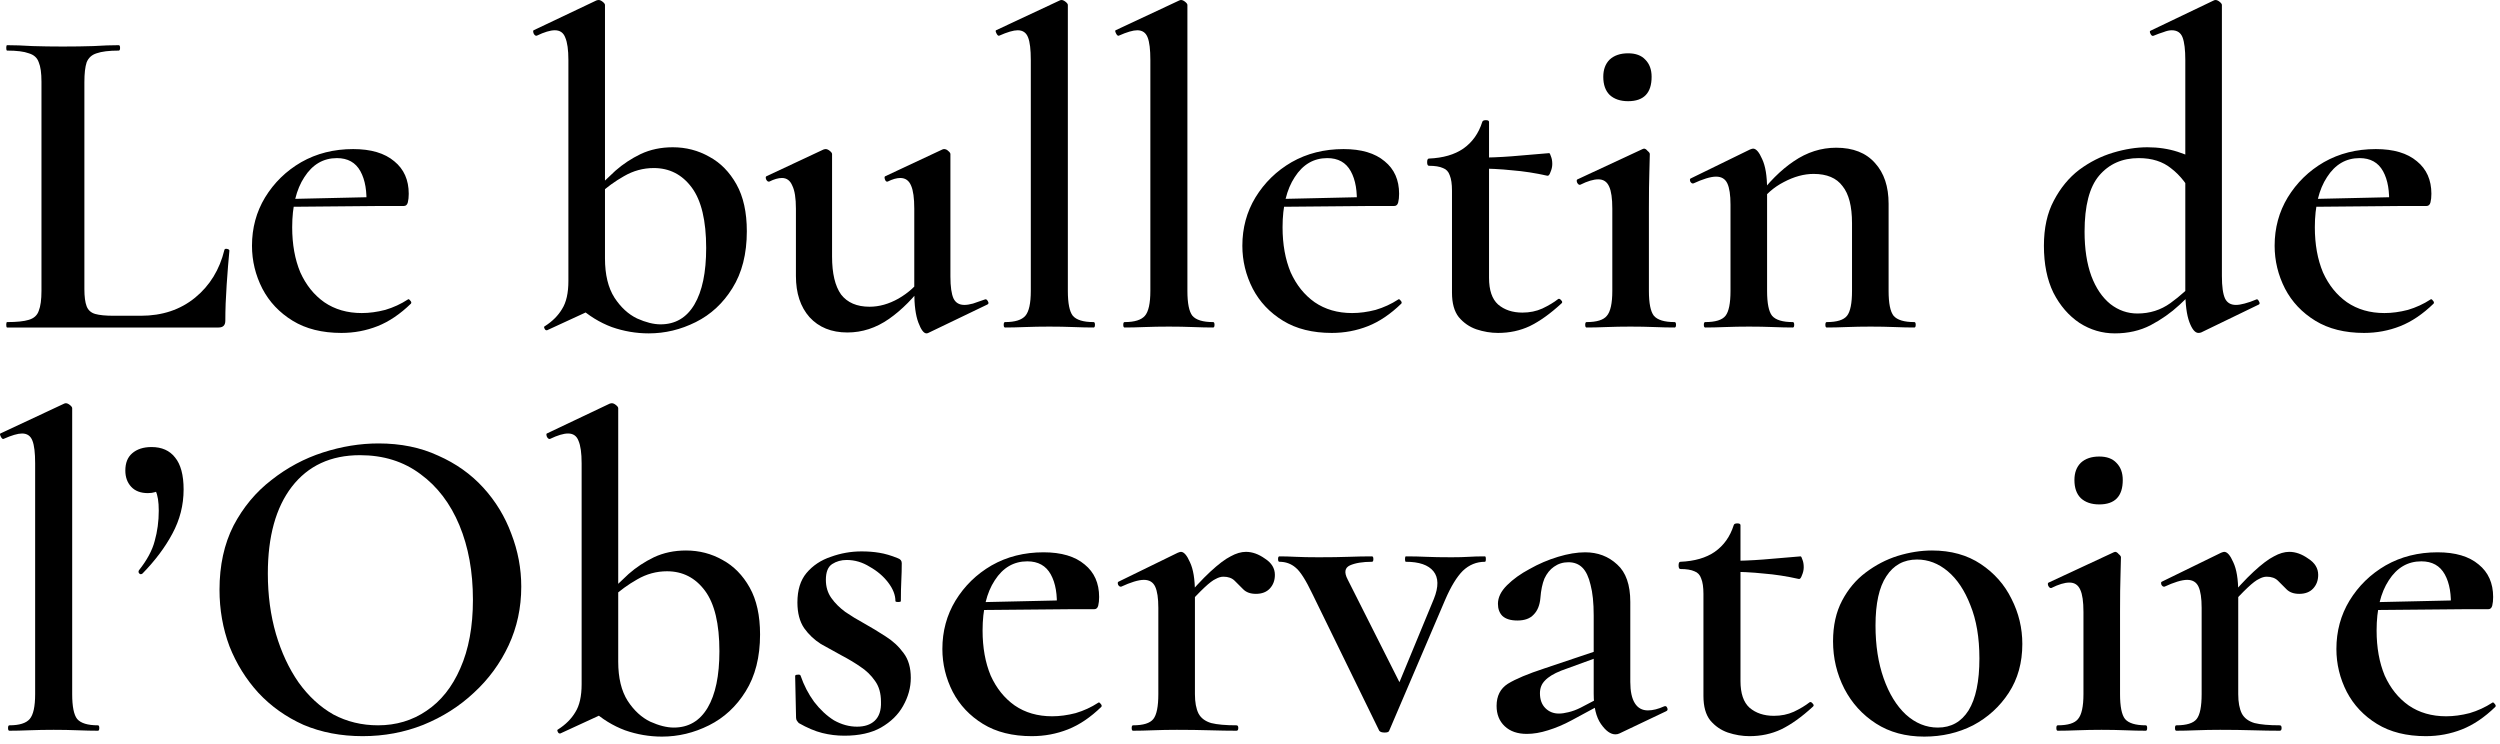 <?xml version="1.0" encoding="UTF-8"?>
<svg xmlns="http://www.w3.org/2000/svg" width="279" height="83" viewBox="0 0 279 83" fill="none">
  <path d="M270.724 82.155C268.573 82.155 266.758 81.701 265.279 80.794C263.8 79.886 262.674 78.693 261.901 77.215C261.128 75.702 260.742 74.106 260.742 72.425C260.742 70.442 261.229 68.644 262.204 67.031C263.212 65.384 264.557 64.073 266.237 63.099C267.951 62.124 269.884 61.637 272.035 61.637C274.017 61.637 275.547 62.09 276.622 62.998C277.698 63.872 278.235 65.082 278.235 66.628C278.235 66.997 278.202 67.317 278.135 67.585C278.067 67.854 277.916 67.989 277.681 67.989H273.497C273.597 66.376 273.379 65.082 272.841 64.107C272.303 63.132 271.43 62.645 270.22 62.645C268.707 62.645 267.497 63.351 266.59 64.762C265.682 66.14 265.229 68.006 265.229 70.358C265.229 72.274 265.531 73.954 266.136 75.4C266.775 76.811 267.665 77.92 268.808 78.727C269.984 79.534 271.379 79.937 272.992 79.937C273.833 79.937 274.706 79.819 275.614 79.584C276.521 79.315 277.362 78.928 278.135 78.424C278.202 78.357 278.286 78.391 278.387 78.525C278.521 78.66 278.555 78.777 278.487 78.878C277.278 80.054 276.034 80.895 274.757 81.399C273.48 81.903 272.135 82.155 270.724 82.155ZM263.767 68.09L263.716 67.233L274.908 66.981V67.989L263.767 68.09Z" fill="black"></path>
  <path d="M248.627 67.888L248.274 67.283C249.552 65.77 250.627 64.611 251.501 63.804C252.408 62.964 253.165 62.393 253.77 62.09C254.374 61.754 254.946 61.586 255.484 61.586C256.189 61.586 256.895 61.838 257.601 62.342C258.34 62.813 258.71 63.418 258.71 64.157C258.71 64.762 258.525 65.266 258.156 65.669C257.786 66.073 257.265 66.274 256.593 66.274C255.988 66.274 255.517 66.106 255.181 65.77C254.845 65.434 254.526 65.115 254.223 64.812C253.921 64.51 253.501 64.359 252.963 64.359C252.694 64.359 252.408 64.443 252.106 64.611C251.803 64.745 251.383 65.064 250.846 65.569C250.308 66.073 249.568 66.846 248.627 67.888ZM242.88 81.55C242.779 81.55 242.729 81.449 242.729 81.247C242.729 81.046 242.779 80.945 242.88 80.945C244.023 80.945 244.779 80.709 245.149 80.239C245.519 79.768 245.703 78.844 245.703 77.466V67.837C245.703 66.762 245.586 65.972 245.35 65.468C245.115 64.964 244.695 64.712 244.09 64.712C243.788 64.712 243.418 64.779 242.981 64.913C242.544 65.048 242.074 65.233 241.569 65.468C241.435 65.501 241.317 65.434 241.217 65.266C241.149 65.064 241.166 64.947 241.267 64.913L247.871 61.687C248.039 61.62 248.157 61.586 248.224 61.586C248.56 61.586 248.896 61.972 249.232 62.745C249.602 63.519 249.787 64.644 249.787 66.123V77.466C249.787 78.374 249.921 79.096 250.19 79.634C250.459 80.138 250.93 80.491 251.602 80.693C252.274 80.861 253.215 80.945 254.425 80.945C254.559 80.945 254.627 81.046 254.627 81.247C254.627 81.449 254.559 81.55 254.425 81.55C253.551 81.55 252.543 81.533 251.4 81.499C250.291 81.466 249.081 81.449 247.77 81.449C246.863 81.449 245.972 81.466 245.098 81.499C244.258 81.533 243.519 81.55 242.88 81.55Z" fill="black"></path>
  <path d="M229.64 81.55C229.539 81.55 229.489 81.449 229.489 81.247C229.489 81.046 229.539 80.945 229.64 80.945C230.783 80.945 231.539 80.71 231.909 80.239C232.312 79.768 232.514 78.844 232.514 77.466V68.291C232.514 67.148 232.396 66.325 232.161 65.821C231.926 65.283 231.522 65.014 230.951 65.014C230.682 65.014 230.38 65.064 230.044 65.165C229.707 65.266 229.338 65.417 228.934 65.619C228.8 65.653 228.682 65.569 228.582 65.367C228.514 65.165 228.531 65.048 228.632 65.014L235.892 61.636C235.959 61.603 236.009 61.586 236.043 61.586C236.177 61.586 236.312 61.67 236.446 61.838C236.614 61.972 236.698 62.09 236.698 62.191C236.698 62.561 236.681 63.233 236.648 64.207C236.614 65.182 236.597 66.526 236.597 68.24V77.466C236.597 78.844 236.782 79.768 237.152 80.239C237.555 80.71 238.328 80.945 239.471 80.945C239.572 80.945 239.622 81.046 239.622 81.247C239.622 81.449 239.572 81.55 239.471 81.55C238.799 81.55 238.043 81.533 237.202 81.499C236.362 81.466 235.471 81.449 234.53 81.449C233.623 81.449 232.732 81.466 231.858 81.499C231.018 81.533 230.279 81.55 229.64 81.55ZM234.278 56.293C233.404 56.293 232.715 56.057 232.211 55.587C231.741 55.116 231.506 54.444 231.506 53.57C231.506 52.764 231.741 52.125 232.211 51.654C232.715 51.184 233.404 50.949 234.278 50.949C235.119 50.949 235.757 51.184 236.194 51.654C236.665 52.125 236.9 52.764 236.9 53.57C236.9 55.385 236.026 56.293 234.278 56.293Z" fill="black"></path>
  <path d="M214.752 82.205C212.668 82.205 210.87 81.718 209.358 80.743C207.845 79.769 206.669 78.475 205.829 76.862C204.988 75.215 204.568 73.45 204.568 71.568C204.568 69.82 204.904 68.308 205.577 67.031C206.249 65.754 207.123 64.712 208.198 63.905C209.307 63.065 210.5 62.443 211.777 62.04C213.088 61.637 214.365 61.435 215.609 61.435C217.726 61.435 219.541 61.939 221.054 62.947C222.566 63.956 223.709 65.25 224.482 66.829C225.288 68.409 225.692 70.089 225.692 71.871C225.692 73.954 225.187 75.769 224.179 77.315C223.171 78.861 221.843 80.071 220.197 80.945C218.55 81.785 216.735 82.205 214.752 82.205ZM216.264 81.197C217.743 81.197 218.886 80.558 219.692 79.281C220.499 77.971 220.902 76.038 220.902 73.484C220.902 71.165 220.566 69.182 219.894 67.535C219.255 65.888 218.415 64.628 217.373 63.754C216.331 62.88 215.189 62.443 213.945 62.443C212.466 62.443 211.324 63.065 210.517 64.309C209.711 65.519 209.307 67.35 209.307 69.804C209.307 72.022 209.61 73.988 210.215 75.702C210.82 77.416 211.643 78.76 212.685 79.735C213.76 80.71 214.954 81.197 216.264 81.197Z" fill="black"></path>
  <path d="M195.246 82.155C194.44 82.155 193.633 82.02 192.826 81.752C192.053 81.483 191.398 81.029 190.86 80.39C190.356 79.752 190.104 78.844 190.104 77.668V66.275C190.104 65.535 190.02 64.964 189.852 64.561C189.718 64.157 189.465 63.888 189.096 63.754C188.726 63.586 188.205 63.502 187.533 63.502C187.399 63.502 187.331 63.367 187.331 63.099C187.331 62.83 187.399 62.695 187.533 62.695C189.113 62.628 190.39 62.258 191.364 61.586C192.373 60.88 193.078 59.889 193.482 58.612C193.515 58.477 193.65 58.41 193.885 58.41C194.12 58.41 194.238 58.477 194.238 58.612V76.004C194.238 77.382 194.574 78.374 195.246 78.979C195.952 79.584 196.859 79.886 197.969 79.886C198.775 79.886 199.515 79.735 200.187 79.433C200.893 79.097 201.481 78.744 201.951 78.374C202.052 78.307 202.17 78.357 202.304 78.525C202.439 78.659 202.439 78.777 202.304 78.878C201.061 80.021 199.884 80.861 198.775 81.399C197.7 81.903 196.523 82.155 195.246 82.155ZM200.741 64.611C199.397 64.308 198.086 64.107 196.809 64.006C195.565 63.872 194.221 63.804 192.776 63.804V62.594C194.154 62.594 195.481 62.544 196.759 62.443C198.069 62.342 199.464 62.225 200.943 62.09C201.01 62.09 201.077 62.208 201.145 62.443C201.245 62.678 201.296 62.964 201.296 63.3C201.296 63.603 201.229 63.905 201.094 64.208C200.993 64.51 200.876 64.645 200.741 64.611Z" fill="black"></path>
  <path d="M180.731 81.853C180.597 81.92 180.445 81.953 180.277 81.953C179.74 81.953 179.202 81.567 178.664 80.794C178.126 80.021 177.857 78.895 177.857 77.416V68.695C177.857 67.283 177.74 66.14 177.505 65.266C177.303 64.393 177 63.754 176.597 63.351C176.194 62.947 175.673 62.746 175.034 62.746C174.429 62.746 173.892 62.914 173.421 63.25C172.984 63.552 172.631 63.989 172.362 64.561C172.127 65.132 171.976 65.855 171.909 66.728C171.841 67.535 171.589 68.157 171.152 68.594C170.749 69.031 170.144 69.249 169.338 69.249C168.598 69.249 168.044 69.081 167.674 68.745C167.338 68.409 167.17 67.955 167.17 67.384C167.17 66.678 167.506 65.989 168.178 65.317C168.85 64.645 169.69 64.04 170.699 63.502C171.707 62.931 172.766 62.477 173.875 62.141C174.984 61.805 175.992 61.637 176.9 61.637C178.311 61.637 179.504 62.09 180.479 62.998C181.454 63.872 181.941 65.266 181.941 67.182V76.105C181.941 77.147 182.109 77.937 182.445 78.475C182.781 79.013 183.268 79.281 183.907 79.281C184.445 79.281 185.05 79.13 185.722 78.828C185.89 78.76 186.008 78.828 186.075 79.029C186.142 79.197 186.092 79.315 185.924 79.382L180.731 81.853ZM170.396 81.903C169.354 81.903 168.531 81.617 167.926 81.046C167.321 80.475 167.019 79.718 167.019 78.777C167.019 77.668 167.439 76.845 168.279 76.307C169.153 75.769 170.514 75.198 172.362 74.593L178.362 72.576L178.513 73.282L174.228 74.845C173.387 75.181 172.782 75.551 172.413 75.954C172.043 76.324 171.858 76.794 171.858 77.366C171.858 78.072 172.06 78.626 172.463 79.029C172.867 79.433 173.371 79.634 173.976 79.634C174.278 79.634 174.631 79.584 175.034 79.483C175.471 79.382 175.925 79.214 176.395 78.979L179.672 77.265L179.773 78.021L175.387 80.391C174.513 80.861 173.64 81.231 172.766 81.5C171.925 81.769 171.136 81.903 170.396 81.903Z" fill="black"></path>
  <path d="M165.72 62.09C165.787 62.09 165.821 62.191 165.821 62.393C165.821 62.594 165.787 62.695 165.72 62.695C164.779 62.695 163.956 63.031 163.25 63.704C162.578 64.376 161.922 65.451 161.284 66.93L155.033 81.55C154.999 81.684 154.831 81.752 154.528 81.752C154.226 81.752 154.024 81.684 153.923 81.55L146.462 66.275C145.723 64.729 145.101 63.754 144.597 63.351C144.093 62.914 143.488 62.695 142.782 62.695C142.681 62.695 142.631 62.594 142.631 62.393C142.631 62.191 142.681 62.09 142.782 62.09C143.32 62.09 143.925 62.107 144.597 62.141C145.269 62.174 146.126 62.191 147.168 62.191C148.479 62.191 149.588 62.174 150.495 62.141C151.436 62.107 152.31 62.09 153.117 62.09C153.218 62.09 153.268 62.191 153.268 62.393C153.268 62.594 153.218 62.695 153.117 62.695C152.075 62.695 151.252 62.83 150.647 63.099C150.075 63.367 149.991 63.888 150.395 64.661L156.545 76.862L154.377 80.491L160.023 66.829C160.561 65.485 160.544 64.46 159.973 63.754C159.402 63.048 158.377 62.695 156.898 62.695C156.831 62.695 156.797 62.594 156.797 62.393C156.797 62.191 156.831 62.09 156.898 62.09C157.704 62.09 158.461 62.107 159.166 62.141C159.906 62.174 160.847 62.191 161.99 62.191C162.763 62.191 163.401 62.174 163.905 62.141C164.409 62.107 165.014 62.09 165.72 62.09Z" fill="black"></path>
  <path d="M132.194 67.888L131.841 67.283C133.118 65.77 134.194 64.611 135.068 63.804C135.975 62.964 136.731 62.393 137.336 62.09C137.941 61.754 138.512 61.586 139.05 61.586C139.756 61.586 140.462 61.838 141.168 62.342C141.907 62.813 142.277 63.418 142.277 64.157C142.277 64.762 142.092 65.266 141.722 65.669C141.352 66.073 140.832 66.274 140.159 66.274C139.554 66.274 139.084 66.106 138.748 65.77C138.412 65.434 138.092 65.115 137.79 64.812C137.487 64.51 137.067 64.359 136.53 64.359C136.261 64.359 135.975 64.443 135.673 64.611C135.37 64.745 134.95 65.064 134.412 65.569C133.874 66.073 133.135 66.846 132.194 67.888ZM126.447 81.55C126.346 81.55 126.296 81.449 126.296 81.247C126.296 81.046 126.346 80.945 126.447 80.945C127.59 80.945 128.346 80.709 128.715 80.239C129.085 79.768 129.27 78.844 129.27 77.466V67.837C129.27 66.762 129.152 65.972 128.917 65.468C128.682 64.964 128.262 64.712 127.657 64.712C127.354 64.712 126.985 64.779 126.548 64.913C126.111 65.048 125.64 65.233 125.136 65.468C125.002 65.501 124.884 65.434 124.783 65.266C124.716 65.064 124.733 64.947 124.834 64.913L131.438 61.687C131.606 61.62 131.724 61.586 131.791 61.586C132.127 61.586 132.463 61.972 132.799 62.745C133.169 63.519 133.354 64.644 133.354 66.123V77.466C133.354 78.374 133.488 79.096 133.757 79.634C134.026 80.138 134.496 80.491 135.168 80.693C135.841 80.861 136.782 80.945 137.992 80.945C138.126 80.945 138.193 81.046 138.193 81.247C138.193 81.449 138.126 81.55 137.992 81.55C137.118 81.55 136.109 81.533 134.967 81.499C133.858 81.466 132.648 81.449 131.337 81.449C130.43 81.449 129.539 81.466 128.665 81.499C127.825 81.533 127.085 81.55 126.447 81.55Z" fill="black"></path>
  <path d="M115.151 82.155C113 82.155 111.185 81.701 109.706 80.794C108.228 79.886 107.102 78.693 106.329 77.215C105.556 75.702 105.169 74.106 105.169 72.425C105.169 70.442 105.657 68.644 106.631 67.031C107.639 65.384 108.984 64.073 110.664 63.099C112.378 62.124 114.311 61.637 116.462 61.637C118.445 61.637 119.974 62.09 121.049 62.998C122.125 63.872 122.663 65.082 122.663 66.628C122.663 66.997 122.629 67.317 122.562 67.585C122.495 67.854 122.343 67.989 122.108 67.989H117.924C118.025 66.376 117.806 65.082 117.268 64.107C116.731 63.132 115.857 62.645 114.647 62.645C113.135 62.645 111.925 63.351 111.017 64.762C110.11 66.14 109.656 68.006 109.656 70.358C109.656 72.274 109.958 73.954 110.563 75.4C111.202 76.811 112.093 77.92 113.235 78.727C114.412 79.534 115.806 79.937 117.42 79.937C118.26 79.937 119.134 79.819 120.041 79.584C120.949 79.315 121.789 78.928 122.562 78.424C122.629 78.357 122.713 78.391 122.814 78.525C122.948 78.66 122.982 78.777 122.915 78.878C121.705 80.054 120.461 80.895 119.184 81.399C117.907 81.903 116.563 82.155 115.151 82.155ZM108.194 68.09L108.144 67.233L119.335 66.981V67.989L108.194 68.09Z" fill="black"></path>
  <path d="M92.167 64.712C92.167 65.485 92.368 66.157 92.772 66.728C93.175 67.3 93.696 67.82 94.335 68.291C94.973 68.728 95.662 69.148 96.402 69.551C97.242 70.022 98.048 70.509 98.821 71.013C99.628 71.517 100.3 72.139 100.838 72.879C101.376 73.584 101.645 74.509 101.645 75.651C101.645 76.727 101.359 77.769 100.788 78.777C100.25 79.752 99.426 80.558 98.317 81.197C97.242 81.802 95.881 82.104 94.234 82.104C93.394 82.104 92.57 82.004 91.764 81.802C90.957 81.6 90.083 81.231 89.142 80.693C89.075 80.626 89.008 80.541 88.94 80.441C88.873 80.34 88.84 80.222 88.84 80.088L88.739 75.45C88.739 75.349 88.823 75.299 88.991 75.299C89.192 75.265 89.31 75.299 89.344 75.399C89.713 76.475 90.218 77.45 90.856 78.323C91.528 79.197 92.268 79.886 93.074 80.39C93.915 80.861 94.772 81.096 95.645 81.096C96.486 81.096 97.141 80.878 97.612 80.441C98.116 79.97 98.351 79.264 98.317 78.323C98.317 77.382 98.099 76.609 97.662 76.004C97.225 75.366 96.671 74.828 95.998 74.391C95.36 73.954 94.688 73.551 93.982 73.181C93.175 72.744 92.385 72.307 91.612 71.87C90.873 71.4 90.251 70.812 89.747 70.106C89.243 69.367 88.991 68.409 88.991 67.232C88.991 65.854 89.327 64.762 89.999 63.956C90.705 63.115 91.612 62.51 92.721 62.141C93.831 61.737 94.973 61.536 96.15 61.536C96.855 61.536 97.511 61.586 98.116 61.687C98.754 61.788 99.443 61.989 100.183 62.292C100.485 62.393 100.636 62.578 100.636 62.846C100.636 63.485 100.62 64.14 100.586 64.812C100.552 65.485 100.536 66.241 100.536 67.081C100.536 67.148 100.435 67.182 100.233 67.182C100.031 67.182 99.93 67.148 99.93 67.081C99.93 66.409 99.662 65.72 99.124 65.014C98.586 64.308 97.897 63.72 97.057 63.25C96.25 62.746 95.393 62.493 94.486 62.493C93.881 62.493 93.343 62.645 92.873 62.947C92.402 63.25 92.167 63.838 92.167 64.712Z" fill="black"></path>
  <path d="M73.883 82.205C72.472 82.205 71.094 81.97 69.749 81.499C68.405 80.995 67.178 80.239 66.069 79.231L68.993 73.837C68.993 75.651 69.346 77.113 70.052 78.222C70.758 79.298 71.598 80.071 72.573 80.541C73.547 80.978 74.421 81.197 75.194 81.197C76.841 81.197 78.101 80.457 78.975 78.979C79.849 77.5 80.286 75.399 80.286 72.677C80.286 69.619 79.748 67.367 78.673 65.922C77.597 64.476 76.186 63.754 74.438 63.754C73.262 63.754 72.153 64.056 71.111 64.661C70.102 65.233 69.178 65.905 68.338 66.678L67.884 66.275C68.59 65.535 69.346 64.796 70.153 64.056C70.993 63.317 71.934 62.695 72.976 62.191C74.051 61.687 75.245 61.435 76.555 61.435C78.034 61.435 79.395 61.788 80.639 62.493C81.882 63.166 82.891 64.191 83.664 65.569C84.437 66.947 84.823 68.694 84.823 70.812C84.823 73.332 84.285 75.45 83.21 77.164C82.168 78.844 80.807 80.105 79.126 80.945C77.446 81.785 75.698 82.205 73.883 82.205ZM62.54 81.852C62.406 81.886 62.305 81.819 62.238 81.651C62.171 81.516 62.188 81.432 62.288 81.398C63.129 80.861 63.767 80.222 64.204 79.483C64.674 78.743 64.91 77.701 64.91 76.357V51.705C64.91 50.562 64.792 49.722 64.557 49.184C64.355 48.647 63.969 48.378 63.397 48.378C62.893 48.378 62.221 48.579 61.381 48.983C61.246 49.016 61.129 48.932 61.028 48.731C60.961 48.529 60.961 48.411 61.028 48.378L68.035 45.05C68.136 45.017 68.22 45 68.287 45C68.422 45 68.573 45.067 68.741 45.202C68.909 45.336 68.993 45.454 68.993 45.554V78.878L62.54 81.852Z" fill="black"></path>
  <path d="M40.478 82.155C38.058 82.155 35.857 81.735 33.874 80.894C31.925 80.02 30.244 78.827 28.833 77.315C27.455 75.803 26.379 74.072 25.606 72.122C24.867 70.139 24.497 68.039 24.497 65.821C24.497 63.098 25.018 60.712 26.06 58.662C27.136 56.612 28.547 54.915 30.295 53.57C32.042 52.192 33.958 51.167 36.042 50.495C38.126 49.823 40.193 49.487 42.243 49.487C44.73 49.487 46.948 49.941 48.897 50.848C50.88 51.722 52.561 52.915 53.939 54.427C55.317 55.94 56.358 57.654 57.064 59.569C57.804 61.485 58.173 63.451 58.173 65.468C58.173 67.82 57.703 70.005 56.762 72.022C55.821 74.038 54.527 75.803 52.88 77.315C51.267 78.827 49.385 80.02 47.234 80.894C45.116 81.735 42.864 82.155 40.478 82.155ZM42.192 80.945C44.209 80.945 46.007 80.407 47.587 79.332C49.2 78.256 50.46 76.676 51.367 74.593C52.309 72.475 52.779 69.921 52.779 66.93C52.779 63.804 52.275 61.032 51.267 58.612C50.258 56.192 48.813 54.293 46.931 52.915C45.049 51.503 42.797 50.798 40.176 50.798C36.916 50.798 34.378 51.974 32.563 54.327C30.782 56.645 29.891 59.872 29.891 64.006C29.891 66.426 30.194 68.677 30.799 70.761C31.404 72.811 32.244 74.609 33.319 76.156C34.429 77.701 35.723 78.895 37.201 79.735C38.714 80.541 40.377 80.945 42.192 80.945Z" fill="black"></path>
  <path d="M16.911 49.89C18.054 49.89 18.928 50.277 19.533 51.05C20.171 51.823 20.491 53.016 20.491 54.629C20.491 56.377 20.07 58.023 19.23 59.569C18.424 61.082 17.314 62.561 15.903 64.006C15.768 64.107 15.651 64.107 15.55 64.006C15.449 63.905 15.432 63.787 15.5 63.653C16.407 62.51 16.995 61.418 17.264 60.376C17.567 59.301 17.718 58.175 17.718 56.998C17.718 55.99 17.6 55.251 17.365 54.78C17.163 54.31 16.894 53.923 16.558 53.621L18.424 53.268C18.457 53.839 18.289 54.276 17.919 54.579C17.583 54.881 17.113 55.032 16.508 55.032C15.701 55.032 15.079 54.797 14.643 54.327C14.206 53.856 13.987 53.251 13.987 52.512C13.987 51.671 14.239 51.033 14.743 50.596C15.281 50.125 16.004 49.89 16.911 49.89Z" fill="black"></path>
  <path d="M1.049 81.55C0.948 81.55 0.897 81.449 0.897 81.247C0.897 81.046 0.948 80.945 1.049 80.945C2.158 80.945 2.914 80.71 3.317 80.239C3.721 79.769 3.922 78.844 3.922 77.466V51.705C3.922 50.529 3.821 49.688 3.62 49.184C3.418 48.647 3.032 48.378 2.46 48.378C1.99 48.378 1.301 48.579 0.393 48.983C0.292 49.016 0.192 48.932 0.091 48.731C-0.01 48.529 -0.027 48.411 0.04 48.378L7.149 45.05C7.216 45.017 7.283 45 7.35 45C7.485 45 7.636 45.067 7.804 45.202C7.972 45.336 8.056 45.454 8.056 45.554V77.466C8.056 78.844 8.241 79.769 8.611 80.239C9.014 80.71 9.787 80.945 10.93 80.945C11.03 80.945 11.081 81.046 11.081 81.247C11.081 81.449 11.03 81.55 10.93 81.55C10.291 81.55 9.535 81.533 8.661 81.499C7.821 81.466 6.93 81.449 5.989 81.449C5.048 81.449 4.141 81.466 3.267 81.499C2.427 81.533 1.687 81.55 1.049 81.55Z" fill="black"></path>
  <path d="M263.831 37.155C261.68 37.155 259.865 36.701 258.387 35.794C256.908 34.886 255.782 33.693 255.009 32.215C254.236 30.702 253.849 29.106 253.849 27.425C253.849 25.442 254.337 23.644 255.311 22.031C256.32 20.384 257.664 19.073 259.344 18.099C261.058 17.124 262.991 16.637 265.142 16.637C267.125 16.637 268.654 17.09 269.73 17.998C270.805 18.872 271.343 20.082 271.343 21.628C271.343 21.997 271.309 22.317 271.242 22.585C271.175 22.854 271.024 22.989 270.788 22.989H266.604C266.705 21.376 266.486 20.082 265.949 19.107C265.411 18.132 264.537 17.645 263.327 17.645C261.815 17.645 260.605 18.351 259.697 19.762C258.79 21.14 258.336 23.006 258.336 25.358C258.336 27.274 258.639 28.954 259.244 30.4C259.882 31.811 260.773 32.92 261.916 33.727C263.092 34.533 264.487 34.937 266.1 34.937C266.94 34.937 267.814 34.819 268.721 34.584C269.629 34.315 270.469 33.928 271.242 33.424C271.309 33.357 271.393 33.391 271.494 33.525C271.629 33.66 271.662 33.777 271.595 33.878C270.385 35.054 269.141 35.895 267.864 36.399C266.587 36.903 265.243 37.155 263.831 37.155ZM256.874 23.09L256.824 22.233L268.016 21.98V22.989L256.874 23.09Z" fill="black"></path>
  <path d="M236.016 37.205C234.604 37.205 233.294 36.819 232.084 36.046C230.874 35.239 229.899 34.113 229.16 32.668C228.454 31.223 228.101 29.475 228.101 27.425C228.101 25.442 228.471 23.762 229.21 22.384C229.95 20.972 230.891 19.829 232.033 18.955C233.21 18.082 234.47 17.443 235.814 17.04C237.159 16.636 238.436 16.435 239.646 16.435C240.856 16.435 241.982 16.603 243.023 16.939C244.065 17.275 245.006 17.712 245.847 18.25L244.889 22.081C244.149 20.636 243.292 19.544 242.318 18.804C241.377 18.031 240.167 17.645 238.688 17.645C236.839 17.645 235.361 18.3 234.252 19.611C233.176 20.888 232.638 22.972 232.638 25.862C232.638 27.778 232.89 29.425 233.394 30.803C233.899 32.147 234.604 33.189 235.512 33.928C236.419 34.634 237.428 34.987 238.537 34.987C239.915 34.987 241.141 34.6 242.217 33.827C243.292 33.054 244.317 32.13 245.292 31.055L245.746 31.458C245.04 32.265 244.2 33.122 243.225 34.029C242.284 34.903 241.209 35.659 239.999 36.298C238.822 36.903 237.495 37.205 236.016 37.205ZM247.964 0.555V30.803C247.964 31.979 248.082 32.819 248.317 33.323C248.552 33.794 248.955 34.029 249.527 34.029C249.796 34.029 250.115 33.979 250.485 33.878C250.888 33.777 251.325 33.626 251.795 33.424C251.896 33.357 251.997 33.424 252.098 33.626C252.199 33.794 252.199 33.911 252.098 33.979L245.645 37.104C245.544 37.138 245.443 37.155 245.342 37.155C244.973 37.155 244.637 36.751 244.334 35.945C244.032 35.138 243.88 33.962 243.88 32.416V6.705C243.88 5.562 243.78 4.722 243.578 4.184C243.376 3.647 242.973 3.378 242.368 3.378C242.099 3.378 241.797 3.445 241.461 3.579C241.125 3.68 240.755 3.815 240.352 3.983C240.217 4.05 240.099 3.983 239.999 3.781C239.898 3.579 239.898 3.462 239.999 3.428L247.057 0.05C247.124 0.017 247.191 0 247.258 0C247.393 0 247.544 0.067 247.712 0.202C247.88 0.336 247.964 0.454 247.964 0.555Z" fill="black"></path>
  <path d="M203.862 36.55C203.761 36.55 203.711 36.449 203.711 36.247C203.711 36.046 203.761 35.945 203.862 35.945C205.005 35.945 205.761 35.71 206.13 35.239C206.5 34.769 206.685 33.844 206.685 32.466V24.904C206.685 23.022 206.332 21.644 205.626 20.77C204.954 19.863 203.879 19.409 202.4 19.409C201.324 19.409 200.215 19.712 199.073 20.317C197.963 20.888 197.039 21.695 196.3 22.737L196.048 22.132C197.359 20.35 198.737 18.972 200.182 17.998C201.66 16.989 203.24 16.485 204.921 16.485C206.803 16.485 208.248 17.057 209.256 18.199C210.264 19.308 210.768 20.821 210.768 22.737V32.466C210.768 33.844 210.953 34.769 211.323 35.239C211.726 35.71 212.499 35.945 213.642 35.945C213.743 35.945 213.793 36.046 213.793 36.247C213.793 36.449 213.743 36.55 213.642 36.55C213.003 36.55 212.264 36.533 211.424 36.499C210.584 36.466 209.693 36.449 208.752 36.449C207.845 36.449 206.954 36.466 206.08 36.499C205.24 36.533 204.5 36.55 203.862 36.55ZM190.301 36.55C190.2 36.55 190.149 36.449 190.149 36.247C190.149 36.046 190.2 35.945 190.301 35.945C191.443 35.945 192.2 35.71 192.569 35.239C192.939 34.769 193.124 33.844 193.124 32.466V22.837C193.124 21.762 193.006 20.972 192.771 20.468C192.536 19.964 192.116 19.712 191.511 19.712C191.208 19.712 190.838 19.779 190.401 19.913C189.965 20.048 189.494 20.233 188.99 20.468C188.855 20.502 188.738 20.434 188.637 20.266C188.57 20.065 188.587 19.947 188.687 19.913L195.292 16.687C195.46 16.62 195.577 16.586 195.644 16.586C195.981 16.586 196.317 16.973 196.653 17.746C197.022 18.519 197.207 19.645 197.207 21.123V32.466C197.207 33.844 197.392 34.769 197.762 35.239C198.165 35.71 198.938 35.945 200.081 35.945C200.182 35.945 200.232 36.046 200.232 36.247C200.232 36.449 200.182 36.55 200.081 36.55C199.442 36.55 198.703 36.533 197.863 36.499C197.022 36.466 196.132 36.449 195.191 36.449C194.283 36.449 193.393 36.466 192.519 36.499C191.679 36.533 190.939 36.55 190.301 36.55Z" fill="black"></path>
  <path d="M177.061 36.55C176.96 36.55 176.909 36.449 176.909 36.247C176.909 36.045 176.96 35.945 177.061 35.945C178.203 35.945 178.96 35.709 179.329 35.239C179.733 34.768 179.934 33.844 179.934 32.466V23.291C179.934 22.148 179.817 21.325 179.581 20.821C179.346 20.283 178.943 20.014 178.371 20.014C178.103 20.014 177.8 20.064 177.464 20.165C177.128 20.266 176.758 20.417 176.355 20.619C176.22 20.653 176.103 20.569 176.002 20.367C175.935 20.165 175.952 20.048 176.052 20.014L183.312 16.636C183.379 16.603 183.43 16.586 183.463 16.586C183.598 16.586 183.732 16.67 183.866 16.838C184.035 16.973 184.119 17.09 184.119 17.191C184.119 17.561 184.102 18.233 184.068 19.207C184.035 20.182 184.018 21.526 184.018 23.241V32.466C184.018 33.844 184.203 34.768 184.572 35.239C184.976 35.709 185.749 35.945 186.891 35.945C186.992 35.945 187.043 36.045 187.043 36.247C187.043 36.449 186.992 36.55 186.891 36.55C186.219 36.55 185.463 36.533 184.623 36.499C183.782 36.466 182.892 36.449 181.951 36.449C181.043 36.449 180.153 36.466 179.279 36.499C178.439 36.533 177.699 36.55 177.061 36.55ZM181.699 11.293C180.825 11.293 180.136 11.057 179.632 10.587C179.161 10.116 178.926 9.444 178.926 8.57C178.926 7.764 179.161 7.125 179.632 6.655C180.136 6.184 180.825 5.949 181.699 5.949C182.539 5.949 183.178 6.184 183.614 6.655C184.085 7.125 184.32 7.764 184.32 8.57C184.32 10.385 183.446 11.293 181.699 11.293Z" fill="black"></path>
  <path d="M167.184 37.155C166.377 37.155 165.571 37.02 164.764 36.752C163.991 36.483 163.336 36.029 162.798 35.39C162.294 34.752 162.042 33.844 162.042 32.668V21.275C162.042 20.535 161.958 19.964 161.79 19.561C161.655 19.157 161.403 18.888 161.034 18.754C160.664 18.586 160.143 18.502 159.471 18.502C159.336 18.502 159.269 18.367 159.269 18.099C159.269 17.83 159.336 17.695 159.471 17.695C161.05 17.628 162.327 17.258 163.302 16.586C164.31 15.88 165.016 14.889 165.419 13.612C165.453 13.477 165.588 13.41 165.823 13.41C166.058 13.41 166.176 13.477 166.176 13.612V31.004C166.176 32.382 166.512 33.374 167.184 33.979C167.89 34.584 168.797 34.886 169.906 34.886C170.713 34.886 171.452 34.735 172.124 34.432C172.83 34.096 173.418 33.744 173.889 33.374C173.99 33.307 174.107 33.357 174.242 33.525C174.376 33.66 174.376 33.777 174.242 33.878C172.998 35.021 171.822 35.861 170.713 36.399C169.637 36.903 168.461 37.155 167.184 37.155ZM172.679 19.611C171.335 19.308 170.024 19.107 168.747 19.006C167.503 18.872 166.159 18.804 164.714 18.804V17.595C166.092 17.595 167.419 17.544 168.696 17.443C170.007 17.342 171.402 17.225 172.881 17.09C172.948 17.09 173.015 17.208 173.082 17.443C173.183 17.678 173.234 17.964 173.234 18.3C173.234 18.603 173.166 18.905 173.032 19.208C172.931 19.51 172.813 19.645 172.679 19.611Z" fill="black"></path>
  <path d="M148.629 37.155C146.478 37.155 144.663 36.701 143.184 35.794C141.705 34.886 140.579 33.693 139.806 32.215C139.033 30.702 138.647 29.106 138.647 27.425C138.647 25.442 139.134 23.644 140.109 22.031C141.117 20.384 142.462 19.073 144.142 18.099C145.856 17.124 147.789 16.637 149.94 16.637C151.923 16.637 153.452 17.09 154.527 17.998C155.603 18.872 156.14 20.082 156.14 21.628C156.14 21.997 156.107 22.317 156.04 22.585C155.972 22.854 155.821 22.989 155.586 22.989H151.402C151.502 21.376 151.284 20.082 150.746 19.107C150.208 18.132 149.335 17.645 148.125 17.645C146.612 17.645 145.402 18.351 144.495 19.762C143.587 21.14 143.134 23.006 143.134 25.358C143.134 27.274 143.436 28.954 144.041 30.4C144.68 31.811 145.57 32.92 146.713 33.727C147.889 34.533 149.284 34.937 150.897 34.937C151.738 34.937 152.611 34.819 153.519 34.584C154.426 34.315 155.267 33.928 156.04 33.424C156.107 33.357 156.191 33.391 156.292 33.525C156.426 33.66 156.46 33.777 156.393 33.878C155.183 35.054 153.939 35.895 152.662 36.399C151.385 36.903 150.04 37.155 148.629 37.155ZM141.672 23.09L141.621 22.233L152.813 21.98V22.989L141.672 23.09Z" fill="black"></path>
  <path d="M125.507 36.55C125.406 36.55 125.356 36.449 125.356 36.247C125.356 36.046 125.406 35.945 125.507 35.945C126.616 35.945 127.372 35.709 127.775 35.239C128.179 34.768 128.38 33.844 128.38 32.466V6.705C128.38 5.529 128.28 4.688 128.078 4.184C127.876 3.647 127.49 3.378 126.918 3.378C126.448 3.378 125.759 3.579 124.851 3.983C124.751 4.016 124.65 3.932 124.549 3.731C124.448 3.529 124.431 3.411 124.499 3.378L131.607 0.05C131.674 0.017 131.741 0 131.809 0C131.943 0 132.094 0.067 132.262 0.202C132.43 0.336 132.514 0.454 132.514 0.555V32.466C132.514 33.844 132.699 34.768 133.069 35.239C133.472 35.709 134.245 35.945 135.388 35.945C135.489 35.945 135.539 36.046 135.539 36.247C135.539 36.449 135.489 36.55 135.388 36.55C134.749 36.55 133.993 36.533 133.119 36.499C132.279 36.466 131.388 36.449 130.447 36.449C129.506 36.449 128.599 36.466 127.725 36.499C126.885 36.533 126.145 36.55 125.507 36.55Z" fill="black"></path>
  <path d="M112.165 36.55C112.064 36.55 112.014 36.449 112.014 36.247C112.014 36.046 112.064 35.945 112.165 35.945C113.274 35.945 114.03 35.709 114.433 35.239C114.837 34.768 115.038 33.844 115.038 32.466V6.705C115.038 5.529 114.938 4.688 114.736 4.184C114.534 3.647 114.148 3.378 113.576 3.378C113.106 3.378 112.417 3.579 111.509 3.983C111.409 4.016 111.308 3.932 111.207 3.731C111.106 3.529 111.089 3.411 111.157 3.378L118.265 0.05C118.332 0.017 118.399 0 118.466 0C118.601 0 118.752 0.067 118.92 0.202C119.088 0.336 119.172 0.454 119.172 0.555V32.466C119.172 33.844 119.357 34.768 119.727 35.239C120.13 35.709 120.903 35.945 122.046 35.945C122.147 35.945 122.197 36.046 122.197 36.247C122.197 36.449 122.147 36.55 122.046 36.55C121.407 36.55 120.651 36.533 119.777 36.499C118.937 36.466 118.046 36.449 117.105 36.449C116.164 36.449 115.257 36.466 114.383 36.499C113.543 36.533 112.803 36.55 112.165 36.55Z" fill="black"></path>
  <path d="M94.572 37.105C92.79 37.105 91.379 36.533 90.337 35.391C89.329 34.248 88.825 32.719 88.825 30.803V23.291C88.825 22.115 88.69 21.258 88.421 20.72C88.186 20.149 87.8 19.863 87.262 19.863C86.859 19.863 86.388 19.998 85.85 20.267C85.716 20.3 85.598 20.216 85.497 20.014C85.43 19.813 85.447 19.695 85.548 19.662L91.9 16.687C92.001 16.654 92.085 16.637 92.152 16.637C92.286 16.637 92.438 16.704 92.606 16.838C92.774 16.973 92.858 17.09 92.858 17.191V28.635C92.858 30.517 93.194 31.929 93.866 32.87C94.572 33.777 95.63 34.231 97.042 34.231C98.118 34.231 99.193 33.928 100.268 33.324C101.378 32.685 102.285 31.862 102.991 30.853L103.293 31.458C102.016 33.206 100.655 34.584 99.21 35.592C97.765 36.6 96.219 37.105 94.572 37.105ZM106.066 17.191V30.853C106.066 31.996 106.184 32.819 106.419 33.324C106.654 33.794 107.057 34.029 107.629 34.029C107.898 34.029 108.217 33.979 108.587 33.878C108.956 33.744 109.393 33.592 109.897 33.424C110.032 33.357 110.15 33.424 110.25 33.626C110.351 33.794 110.334 33.912 110.2 33.979L103.596 37.155C103.529 37.189 103.461 37.205 103.394 37.205C103.092 37.205 102.789 36.802 102.487 35.995C102.184 35.189 102.033 34.046 102.033 32.567V23.291C102.033 22.115 101.915 21.258 101.68 20.72C101.445 20.149 101.041 19.863 100.47 19.863C100.067 19.863 99.596 19.998 99.059 20.267C98.924 20.3 98.823 20.216 98.756 20.014C98.689 19.813 98.706 19.695 98.806 19.662L105.159 16.687C105.226 16.654 105.293 16.637 105.36 16.637C105.528 16.637 105.68 16.704 105.814 16.838C105.982 16.973 106.066 17.09 106.066 17.191Z" fill="black"></path>
  <path d="M72.406 37.205C70.995 37.205 69.617 36.97 68.272 36.499C66.928 35.995 65.701 35.239 64.592 34.231L67.516 28.837C67.516 30.651 67.869 32.113 68.575 33.222C69.281 34.298 70.121 35.071 71.096 35.541C72.07 35.978 72.944 36.197 73.717 36.197C75.364 36.197 76.624 35.457 77.498 33.979C78.372 32.5 78.809 30.399 78.809 27.677C78.809 24.619 78.271 22.367 77.196 20.922C76.12 19.476 74.709 18.754 72.961 18.754C71.785 18.754 70.676 19.056 69.634 19.661C68.625 20.233 67.701 20.905 66.861 21.678L66.407 21.274C67.113 20.535 67.869 19.796 68.676 19.056C69.516 18.317 70.457 17.695 71.499 17.191C72.575 16.687 73.768 16.435 75.078 16.435C76.557 16.435 77.918 16.788 79.162 17.494C80.405 18.166 81.414 19.191 82.187 20.569C82.96 21.947 83.346 23.694 83.346 25.812C83.346 28.332 82.808 30.45 81.733 32.164C80.691 33.844 79.33 35.105 77.649 35.945C75.969 36.785 74.221 37.205 72.406 37.205ZM61.063 36.852C60.929 36.886 60.828 36.819 60.761 36.651C60.694 36.516 60.711 36.432 60.811 36.398C61.652 35.861 62.29 35.222 62.727 34.483C63.198 33.743 63.433 32.702 63.433 31.357V6.705C63.433 5.562 63.315 4.722 63.08 4.184C62.878 3.647 62.492 3.378 61.92 3.378C61.416 3.378 60.744 3.579 59.904 3.983C59.77 4.016 59.652 3.932 59.551 3.731C59.484 3.529 59.484 3.411 59.551 3.378L66.558 0.05C66.659 0.017 66.743 0 66.811 0C66.945 0 67.096 0.067 67.264 0.202C67.432 0.336 67.516 0.454 67.516 0.555V33.878L61.063 36.852Z" fill="black"></path>
  <path d="M38.103 37.155C35.952 37.155 34.138 36.701 32.659 35.794C31.18 34.886 30.054 33.693 29.281 32.215C28.508 30.702 28.122 29.106 28.122 27.425C28.122 25.442 28.609 23.644 29.583 22.031C30.592 20.384 31.936 19.073 33.617 18.099C35.331 17.124 37.263 16.637 39.414 16.637C41.397 16.637 42.926 17.09 44.002 17.998C45.077 18.872 45.615 20.082 45.615 21.628C45.615 21.997 45.581 22.317 45.514 22.585C45.447 22.854 45.296 22.989 45.06 22.989H40.876C40.977 21.376 40.758 20.082 40.221 19.107C39.683 18.132 38.809 17.645 37.599 17.645C36.087 17.645 34.877 18.351 33.969 19.762C33.062 21.14 32.608 23.006 32.608 25.358C32.608 27.274 32.911 28.954 33.516 30.4C34.154 31.811 35.045 32.92 36.188 33.727C37.364 34.533 38.759 34.937 40.372 34.937C41.212 34.937 42.086 34.819 42.993 34.584C43.901 34.315 44.741 33.928 45.514 33.424C45.581 33.357 45.665 33.391 45.766 33.525C45.901 33.66 45.934 33.777 45.867 33.878C44.657 35.054 43.413 35.895 42.136 36.399C40.859 36.903 39.515 37.155 38.103 37.155ZM31.146 23.09L31.096 22.233L42.288 21.98V22.989L31.146 23.09Z" fill="black"></path>
  <path d="M9.417 9.175V32.265C9.417 33.105 9.501 33.743 9.669 34.181C9.837 34.617 10.157 34.903 10.627 35.038C11.098 35.172 11.787 35.239 12.694 35.239H15.719C18.105 35.239 20.122 34.567 21.769 33.223C23.415 31.878 24.508 30.097 25.046 27.879C25.079 27.778 25.18 27.744 25.348 27.778C25.516 27.812 25.6 27.879 25.6 27.98C25.499 29.021 25.398 30.282 25.297 31.761C25.197 33.206 25.146 34.55 25.146 35.794C25.146 36.298 24.894 36.55 24.39 36.55H0.797C0.729 36.55 0.696 36.449 0.696 36.247C0.696 36.046 0.729 35.945 0.797 35.945C1.872 35.945 2.679 35.861 3.216 35.693C3.788 35.525 4.158 35.189 4.326 34.685C4.527 34.181 4.628 33.441 4.628 32.466V9.125C4.628 8.15 4.527 7.428 4.326 6.957C4.158 6.453 3.788 6.117 3.216 5.949C2.679 5.747 1.872 5.646 0.797 5.646C0.729 5.646 0.696 5.546 0.696 5.344C0.696 5.142 0.729 5.042 0.797 5.042C1.603 5.042 2.544 5.075 3.62 5.142C4.695 5.176 5.821 5.193 6.997 5.193C8.241 5.193 9.384 5.176 10.426 5.142C11.501 5.075 12.442 5.042 13.249 5.042C13.35 5.042 13.4 5.142 13.4 5.344C13.4 5.546 13.35 5.646 13.249 5.646C12.173 5.646 11.35 5.747 10.778 5.949C10.241 6.117 9.871 6.453 9.669 6.957C9.501 7.461 9.417 8.201 9.417 9.175Z" fill="black"></path>
</svg>
